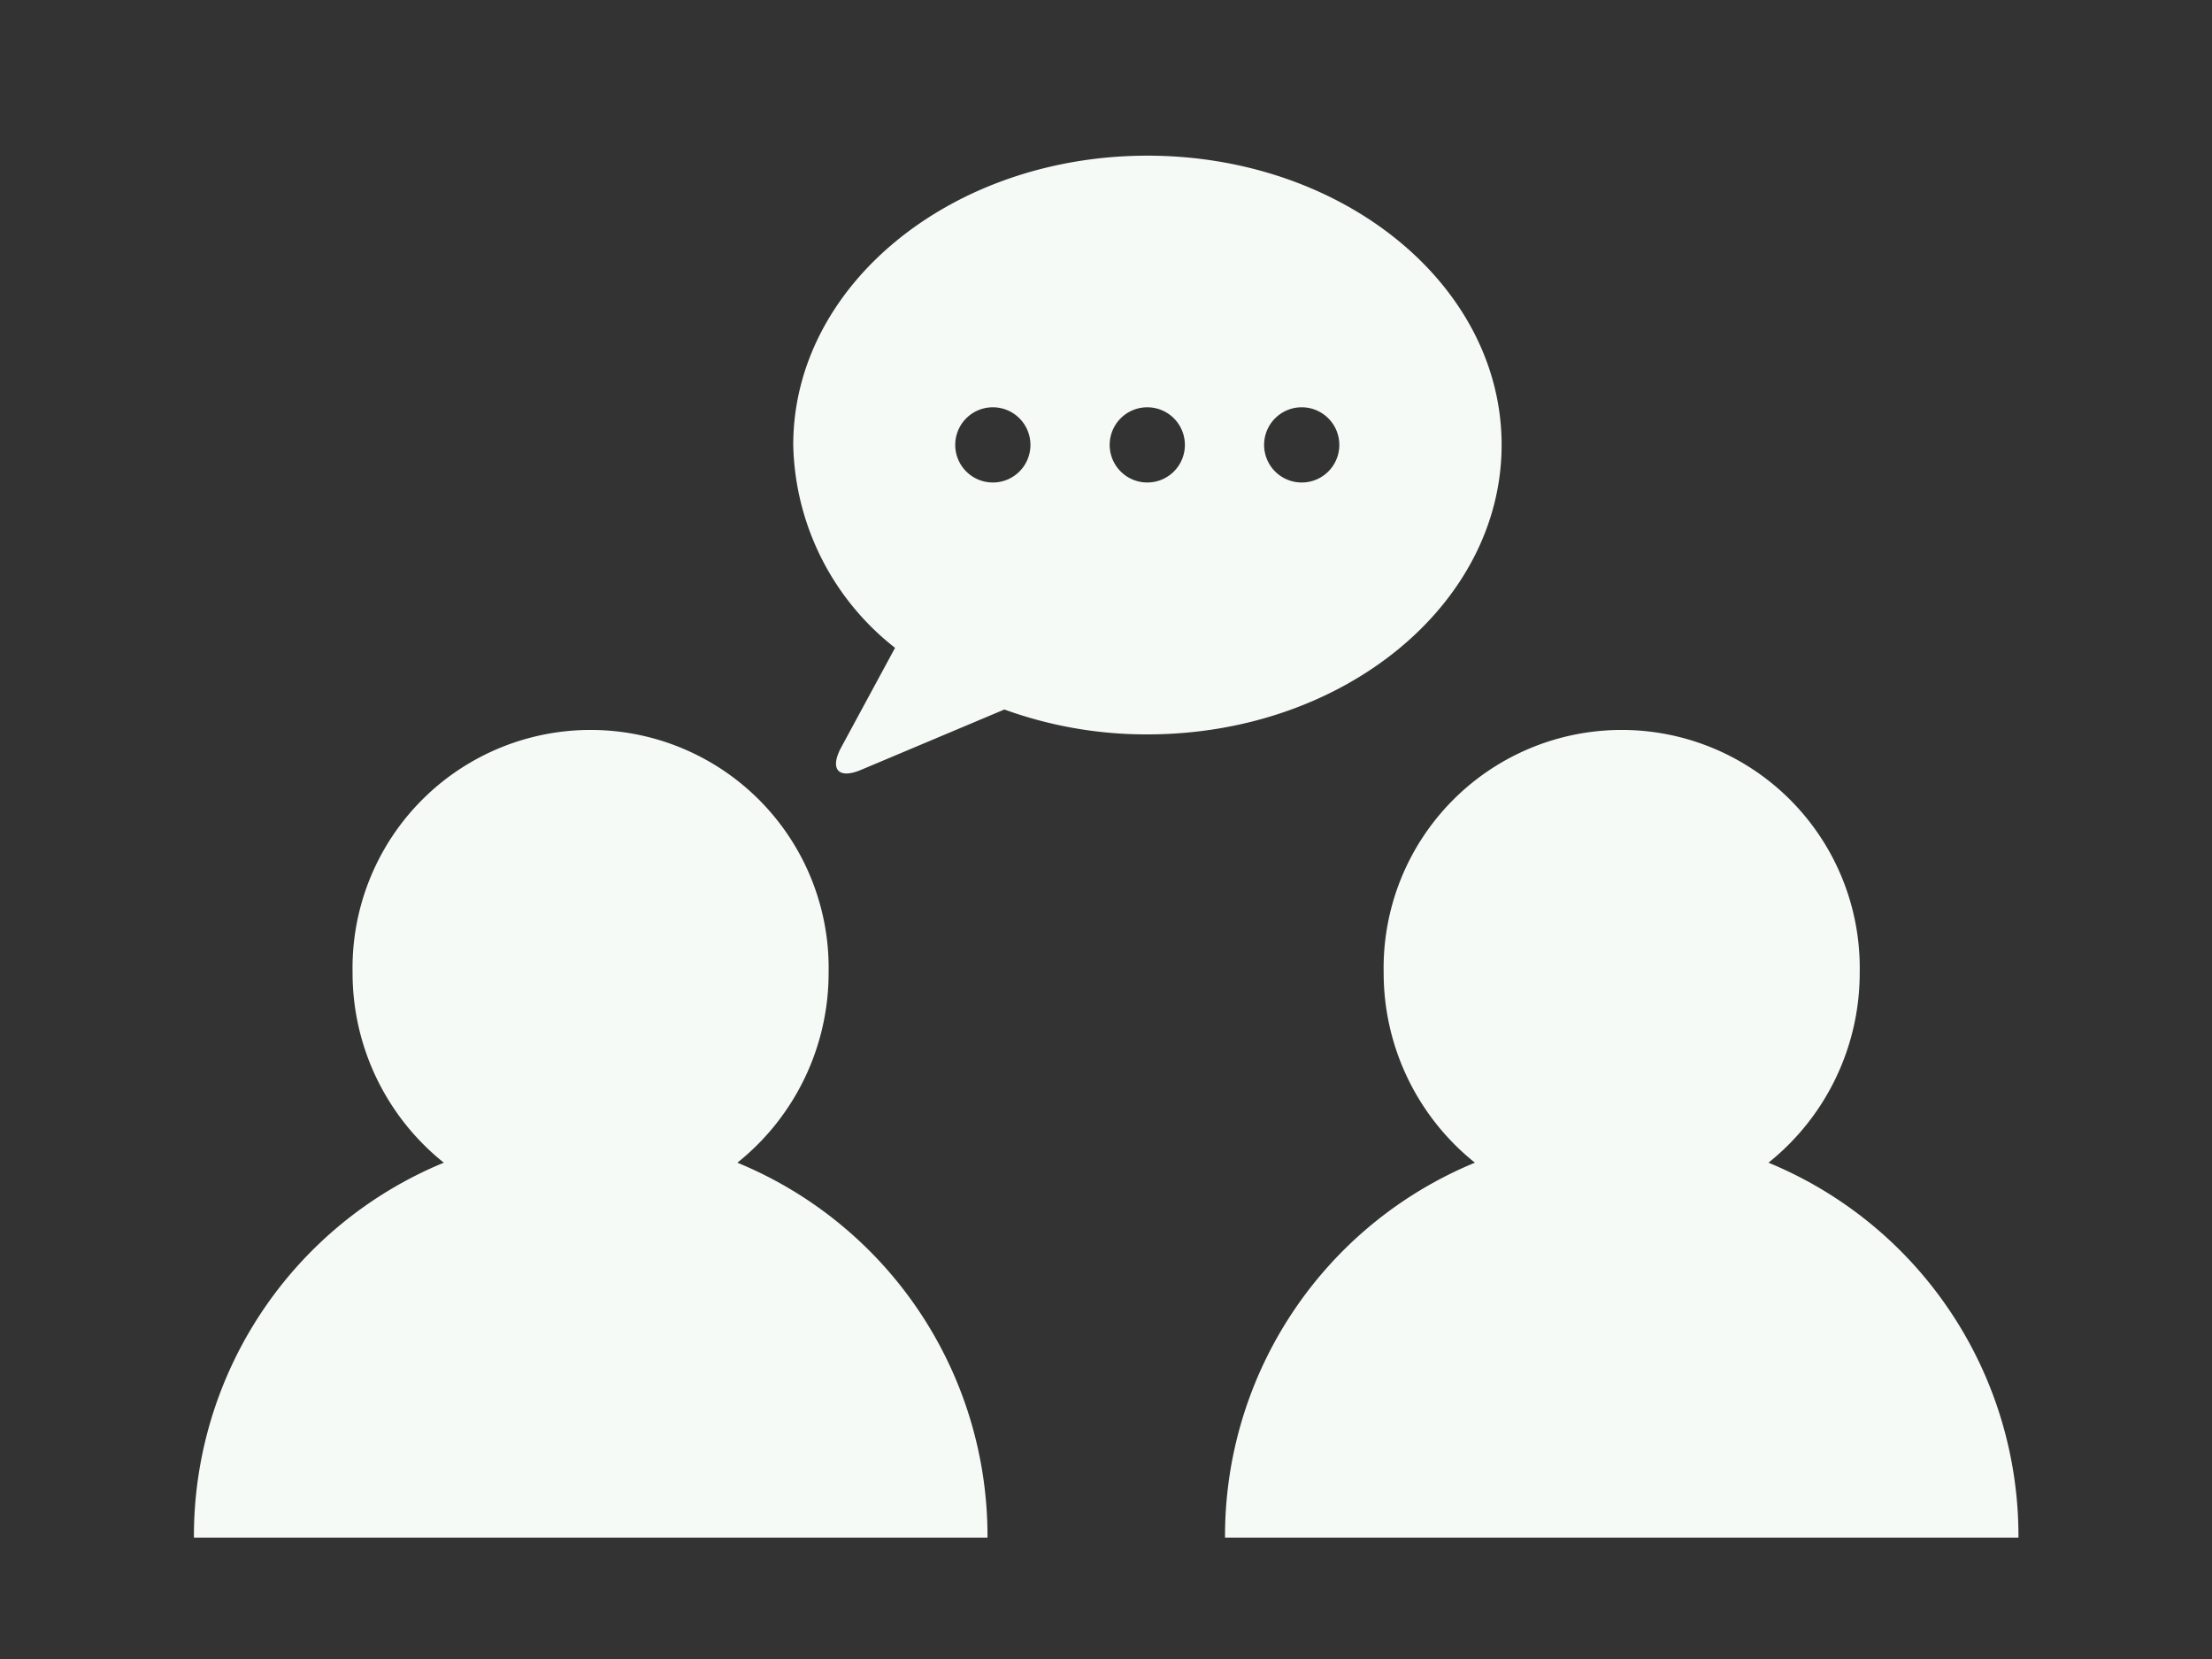 <svg id="ico_job02.svg" xmlns="http://www.w3.org/2000/svg" width="80" height="60" viewBox="0 0 80 60">
  <rect x="0" y="0" width="80" height="60" fill="#333333" stroke="none"/>
  <defs>
    <style>
      .cls-1 {
        fill: none;
      }

      .cls-1, .cls-2 {
        fill-rule: evenodd;
      }

      .cls-2 {
        fill: #f5faf7;
      }
    </style>
  </defs>
  <path id="長方形_803" data-name="長方形 803" class="cls-1" d="M535,2942.36h80v60H535v-60Z" transform="translate(-535 -2942.38)"/>
  <path id="シェイプ_801" data-name="シェイプ 801" class="cls-2" d="M561.668,2984.43a8.784,8.784,0,0,0,3.3-6.88,8.61,8.61,0,1,0-17.217,0,8.787,8.787,0,0,0,3.3,6.88,14.6,14.6,0,0,0-9.037,13.56h28.7A14.6,14.6,0,0,0,561.668,2984.43Zm37.291,0a8.787,8.787,0,0,0,3.3-6.88,8.61,8.61,0,1,0-17.217,0,8.787,8.787,0,0,0,3.3,6.88,14.6,14.6,0,0,0-9.037,13.56H608A14.6,14.6,0,0,0,598.959,2984.43Zm-22.46-36.42c-7.075,0-12.81,4.68-12.81,10.46a9.564,9.564,0,0,0,3.682,7.34l-1.948,3.6c-0.428.8-.1,1.16,0.726,0.81l5.176-2.18a15.037,15.037,0,0,0,5.174.9c7.075,0,12.809-4.69,12.809-10.47S583.574,2948.01,576.5,2948.01Zm-5.586,11.82a1.36,1.36,0,1,1,1.354-1.36A1.358,1.358,0,0,1,570.913,2959.83Zm5.586,0a1.36,1.36,0,1,1,1.354-1.36A1.358,1.358,0,0,1,576.5,2959.83Zm5.585,0a1.36,1.36,0,1,1,1.354-1.36A1.358,1.358,0,0,1,582.084,2959.83Z" transform="translate(-535 -2942.38)"/>
</svg>
